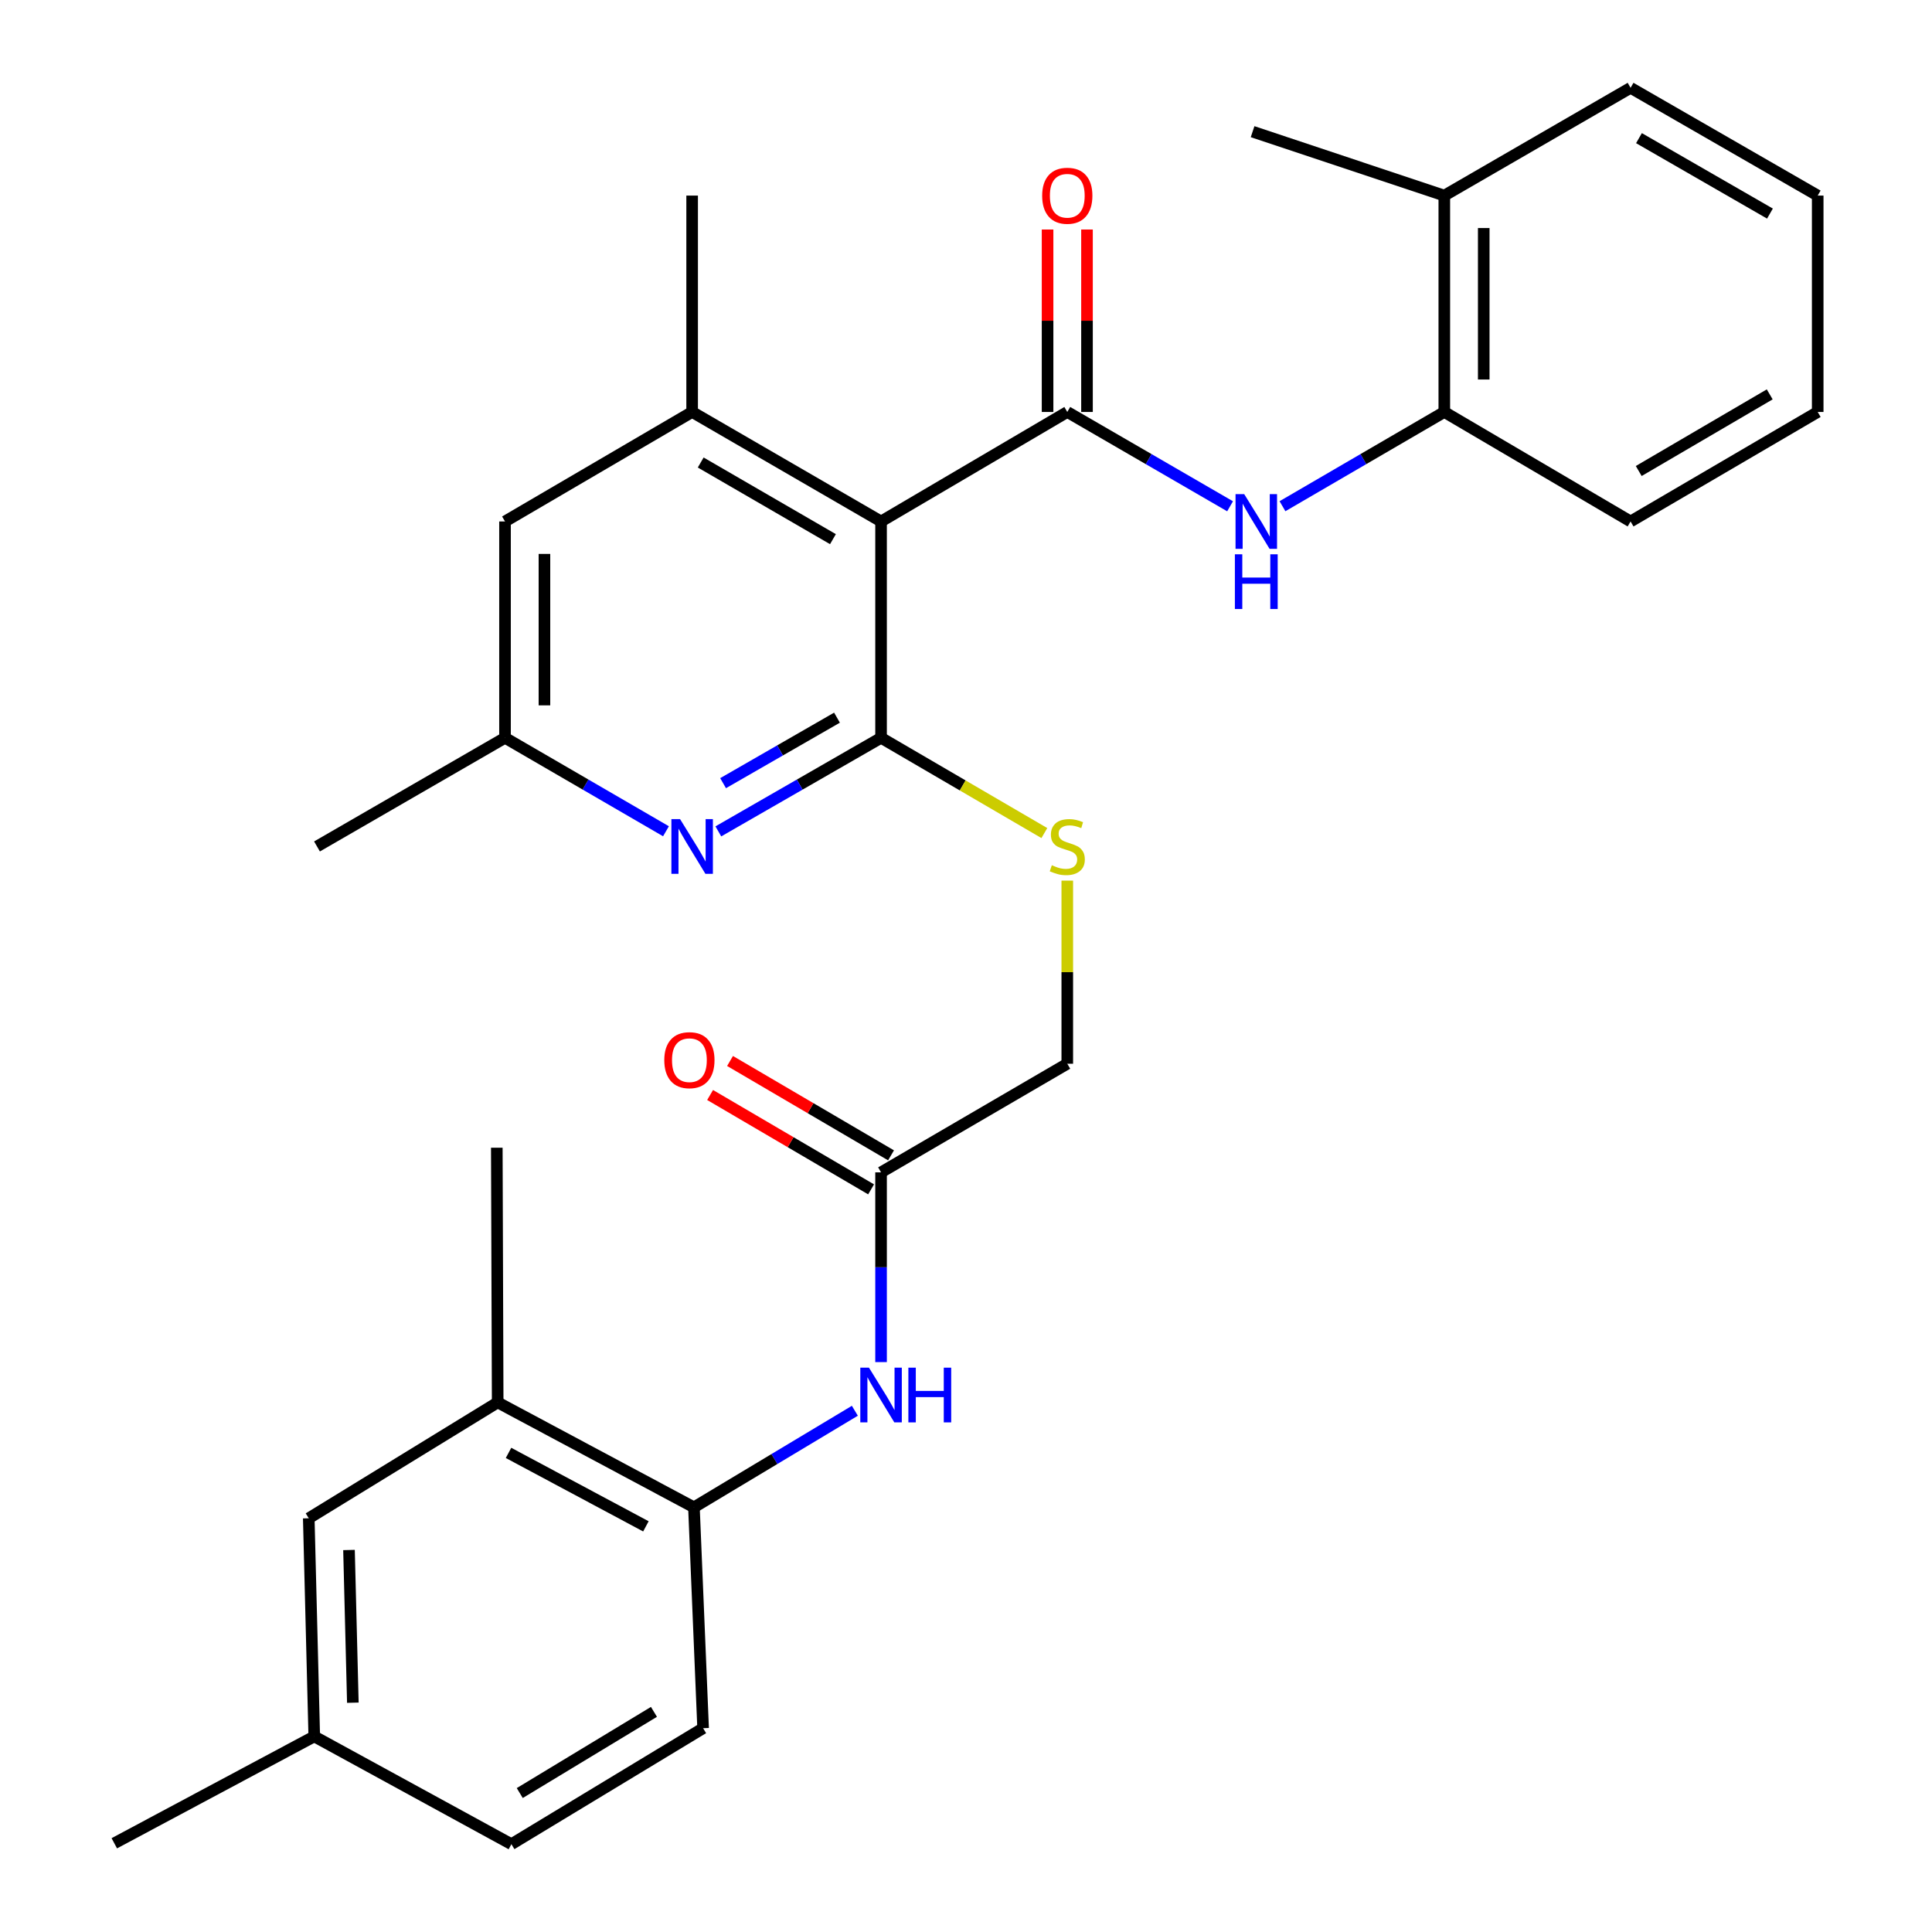 <?xml version='1.0' encoding='iso-8859-1'?>
<svg version='1.1' baseProfile='full'
              xmlns='http://www.w3.org/2000/svg'
                      xmlns:rdkit='http://www.rdkit.org/xml'
                      xmlns:xlink='http://www.w3.org/1999/xlink'
                  xml:space='preserve'
width='1000px' height='1000px' viewBox='0 0 1000 1000'>
<!-- END OF HEADER -->
<rect style='opacity:1.0;fill:#FFFFFF;stroke:none' width='1000' height='1000' x='0' y='0'> </rect>
<path class='bond-0' d='M 456.034,269.91 L 552.424,213.235' style='fill:none;fill-rule:evenodd;stroke:#000000;stroke-width:6px;stroke-linecap:butt;stroke-linejoin:miter;stroke-opacity:1' />
<path class='bond-1' d='M 456.034,269.91 L 456.034,381.888' style='fill:none;fill-rule:evenodd;stroke:#000000;stroke-width:6px;stroke-linecap:butt;stroke-linejoin:miter;stroke-opacity:1' />
<path class='bond-3' d='M 456.034,269.91 L 358.25,213.235' style='fill:none;fill-rule:evenodd;stroke:#000000;stroke-width:6px;stroke-linecap:butt;stroke-linejoin:miter;stroke-opacity:1' />
<path class='bond-3' d='M 431.133,279.065 L 362.684,239.392' style='fill:none;fill-rule:evenodd;stroke:#000000;stroke-width:6px;stroke-linecap:butt;stroke-linejoin:miter;stroke-opacity:1' />
<path class='bond-4' d='M 552.424,213.235 L 594.555,237.643' style='fill:none;fill-rule:evenodd;stroke:#000000;stroke-width:6px;stroke-linecap:butt;stroke-linejoin:miter;stroke-opacity:1' />
<path class='bond-4' d='M 594.555,237.643 L 636.686,262.051' style='fill:none;fill-rule:evenodd;stroke:#0000FF;stroke-width:6px;stroke-linecap:butt;stroke-linejoin:miter;stroke-opacity:1' />
<path class='bond-12' d='M 562.627,213.235 L 562.627,166.014' style='fill:none;fill-rule:evenodd;stroke:#000000;stroke-width:6px;stroke-linecap:butt;stroke-linejoin:miter;stroke-opacity:1' />
<path class='bond-12' d='M 562.627,166.014 L 562.627,118.794' style='fill:none;fill-rule:evenodd;stroke:#FF0000;stroke-width:6px;stroke-linecap:butt;stroke-linejoin:miter;stroke-opacity:1' />
<path class='bond-12' d='M 542.22,213.235 L 542.22,166.014' style='fill:none;fill-rule:evenodd;stroke:#000000;stroke-width:6px;stroke-linecap:butt;stroke-linejoin:miter;stroke-opacity:1' />
<path class='bond-12' d='M 542.22,166.014 L 542.22,118.794' style='fill:none;fill-rule:evenodd;stroke:#FF0000;stroke-width:6px;stroke-linecap:butt;stroke-linejoin:miter;stroke-opacity:1' />
<path class='bond-2' d='M 456.034,381.888 L 413.922,406.106' style='fill:none;fill-rule:evenodd;stroke:#000000;stroke-width:6px;stroke-linecap:butt;stroke-linejoin:miter;stroke-opacity:1' />
<path class='bond-2' d='M 413.922,406.106 L 371.81,430.323' style='fill:none;fill-rule:evenodd;stroke:#0000FF;stroke-width:6px;stroke-linecap:butt;stroke-linejoin:miter;stroke-opacity:1' />
<path class='bond-2' d='M 433.227,371.463 L 403.749,388.415' style='fill:none;fill-rule:evenodd;stroke:#000000;stroke-width:6px;stroke-linecap:butt;stroke-linejoin:miter;stroke-opacity:1' />
<path class='bond-2' d='M 403.749,388.415 L 374.27,405.367' style='fill:none;fill-rule:evenodd;stroke:#0000FF;stroke-width:6px;stroke-linecap:butt;stroke-linejoin:miter;stroke-opacity:1' />
<path class='bond-5' d='M 456.034,381.888 L 498.294,406.542' style='fill:none;fill-rule:evenodd;stroke:#000000;stroke-width:6px;stroke-linecap:butt;stroke-linejoin:miter;stroke-opacity:1' />
<path class='bond-5' d='M 498.294,406.542 L 540.554,431.196' style='fill:none;fill-rule:evenodd;stroke:#CCCC00;stroke-width:6px;stroke-linecap:butt;stroke-linejoin:miter;stroke-opacity:1' />
<path class='bond-30' d='M 344.71,430.26 L 303.053,406.074' style='fill:none;fill-rule:evenodd;stroke:#0000FF;stroke-width:6px;stroke-linecap:butt;stroke-linejoin:miter;stroke-opacity:1' />
<path class='bond-30' d='M 303.053,406.074 L 261.396,381.888' style='fill:none;fill-rule:evenodd;stroke:#000000;stroke-width:6px;stroke-linecap:butt;stroke-linejoin:miter;stroke-opacity:1' />
<path class='bond-11' d='M 358.25,213.235 L 261.396,269.91' style='fill:none;fill-rule:evenodd;stroke:#000000;stroke-width:6px;stroke-linecap:butt;stroke-linejoin:miter;stroke-opacity:1' />
<path class='bond-21' d='M 358.25,213.235 L 358.25,101.234' style='fill:none;fill-rule:evenodd;stroke:#000000;stroke-width:6px;stroke-linecap:butt;stroke-linejoin:miter;stroke-opacity:1' />
<path class='bond-8' d='M 663.808,262.016 L 705.69,237.625' style='fill:none;fill-rule:evenodd;stroke:#0000FF;stroke-width:6px;stroke-linecap:butt;stroke-linejoin:miter;stroke-opacity:1' />
<path class='bond-8' d='M 705.69,237.625 L 747.572,213.235' style='fill:none;fill-rule:evenodd;stroke:#000000;stroke-width:6px;stroke-linecap:butt;stroke-linejoin:miter;stroke-opacity:1' />
<path class='bond-18' d='M 552.424,455.813 L 552.424,503.2' style='fill:none;fill-rule:evenodd;stroke:#CCCC00;stroke-width:6px;stroke-linecap:butt;stroke-linejoin:miter;stroke-opacity:1' />
<path class='bond-18' d='M 552.424,503.2 L 552.424,550.587' style='fill:none;fill-rule:evenodd;stroke:#000000;stroke-width:6px;stroke-linecap:butt;stroke-linejoin:miter;stroke-opacity:1' />
<path class='bond-6' d='M 456.034,705.022 L 456.034,655.915' style='fill:none;fill-rule:evenodd;stroke:#0000FF;stroke-width:6px;stroke-linecap:butt;stroke-linejoin:miter;stroke-opacity:1' />
<path class='bond-6' d='M 456.034,655.915 L 456.034,606.808' style='fill:none;fill-rule:evenodd;stroke:#000000;stroke-width:6px;stroke-linecap:butt;stroke-linejoin:miter;stroke-opacity:1' />
<path class='bond-7' d='M 442.47,730.204 L 400.825,755.196' style='fill:none;fill-rule:evenodd;stroke:#0000FF;stroke-width:6px;stroke-linecap:butt;stroke-linejoin:miter;stroke-opacity:1' />
<path class='bond-7' d='M 400.825,755.196 L 359.18,780.189' style='fill:none;fill-rule:evenodd;stroke:#000000;stroke-width:6px;stroke-linecap:butt;stroke-linejoin:miter;stroke-opacity:1' />
<path class='bond-10' d='M 359.18,780.189 L 257.598,725.873' style='fill:none;fill-rule:evenodd;stroke:#000000;stroke-width:6px;stroke-linecap:butt;stroke-linejoin:miter;stroke-opacity:1' />
<path class='bond-10' d='M 334.32,790.038 L 263.212,752.016' style='fill:none;fill-rule:evenodd;stroke:#000000;stroke-width:6px;stroke-linecap:butt;stroke-linejoin:miter;stroke-opacity:1' />
<path class='bond-17' d='M 359.18,780.189 L 363.93,894.515' style='fill:none;fill-rule:evenodd;stroke:#000000;stroke-width:6px;stroke-linecap:butt;stroke-linejoin:miter;stroke-opacity:1' />
<path class='bond-16' d='M 747.572,213.235 L 747.572,101.234' style='fill:none;fill-rule:evenodd;stroke:#000000;stroke-width:6px;stroke-linecap:butt;stroke-linejoin:miter;stroke-opacity:1' />
<path class='bond-16' d='M 767.979,196.435 L 767.979,118.034' style='fill:none;fill-rule:evenodd;stroke:#000000;stroke-width:6px;stroke-linecap:butt;stroke-linejoin:miter;stroke-opacity:1' />
<path class='bond-23' d='M 747.572,213.235 L 843.984,269.91' style='fill:none;fill-rule:evenodd;stroke:#000000;stroke-width:6px;stroke-linecap:butt;stroke-linejoin:miter;stroke-opacity:1' />
<path class='bond-9' d='M 456.034,606.808 L 552.424,550.587' style='fill:none;fill-rule:evenodd;stroke:#000000;stroke-width:6px;stroke-linecap:butt;stroke-linejoin:miter;stroke-opacity:1' />
<path class='bond-15' d='M 461.194,598.006 L 419.531,573.584' style='fill:none;fill-rule:evenodd;stroke:#000000;stroke-width:6px;stroke-linecap:butt;stroke-linejoin:miter;stroke-opacity:1' />
<path class='bond-15' d='M 419.531,573.584 L 377.867,549.162' style='fill:none;fill-rule:evenodd;stroke:#FF0000;stroke-width:6px;stroke-linecap:butt;stroke-linejoin:miter;stroke-opacity:1' />
<path class='bond-15' d='M 450.874,615.611 L 409.211,591.189' style='fill:none;fill-rule:evenodd;stroke:#000000;stroke-width:6px;stroke-linecap:butt;stroke-linejoin:miter;stroke-opacity:1' />
<path class='bond-15' d='M 409.211,591.189 L 367.548,566.768' style='fill:none;fill-rule:evenodd;stroke:#FF0000;stroke-width:6px;stroke-linecap:butt;stroke-linejoin:miter;stroke-opacity:1' />
<path class='bond-14' d='M 257.598,725.873 L 159.814,785.858' style='fill:none;fill-rule:evenodd;stroke:#000000;stroke-width:6px;stroke-linecap:butt;stroke-linejoin:miter;stroke-opacity:1' />
<path class='bond-22' d='M 257.598,725.873 L 257.144,594.054' style='fill:none;fill-rule:evenodd;stroke:#000000;stroke-width:6px;stroke-linecap:butt;stroke-linejoin:miter;stroke-opacity:1' />
<path class='bond-13' d='M 261.396,269.91 L 261.396,381.888' style='fill:none;fill-rule:evenodd;stroke:#000000;stroke-width:6px;stroke-linecap:butt;stroke-linejoin:miter;stroke-opacity:1' />
<path class='bond-13' d='M 281.803,286.707 L 281.803,365.092' style='fill:none;fill-rule:evenodd;stroke:#000000;stroke-width:6px;stroke-linecap:butt;stroke-linejoin:miter;stroke-opacity:1' />
<path class='bond-24' d='M 261.396,381.888 L 164.076,438.121' style='fill:none;fill-rule:evenodd;stroke:#000000;stroke-width:6px;stroke-linecap:butt;stroke-linejoin:miter;stroke-opacity:1' />
<path class='bond-32' d='M 159.814,785.858 L 162.659,898.766' style='fill:none;fill-rule:evenodd;stroke:#000000;stroke-width:6px;stroke-linecap:butt;stroke-linejoin:miter;stroke-opacity:1' />
<path class='bond-32' d='M 180.641,802.28 L 182.633,881.316' style='fill:none;fill-rule:evenodd;stroke:#000000;stroke-width:6px;stroke-linecap:butt;stroke-linejoin:miter;stroke-opacity:1' />
<path class='bond-25' d='M 747.572,101.234 L 648.337,68.152' style='fill:none;fill-rule:evenodd;stroke:#000000;stroke-width:6px;stroke-linecap:butt;stroke-linejoin:miter;stroke-opacity:1' />
<path class='bond-26' d='M 747.572,101.234 L 843.984,45.455' style='fill:none;fill-rule:evenodd;stroke:#000000;stroke-width:6px;stroke-linecap:butt;stroke-linejoin:miter;stroke-opacity:1' />
<path class='bond-20' d='M 363.93,894.515 L 264.706,954.545' style='fill:none;fill-rule:evenodd;stroke:#000000;stroke-width:6px;stroke-linecap:butt;stroke-linejoin:miter;stroke-opacity:1' />
<path class='bond-20' d='M 338.483,886.059 L 269.026,928.081' style='fill:none;fill-rule:evenodd;stroke:#000000;stroke-width:6px;stroke-linecap:butt;stroke-linejoin:miter;stroke-opacity:1' />
<path class='bond-19' d='M 162.659,898.766 L 264.706,954.545' style='fill:none;fill-rule:evenodd;stroke:#000000;stroke-width:6px;stroke-linecap:butt;stroke-linejoin:miter;stroke-opacity:1' />
<path class='bond-27' d='M 162.659,898.766 L 59.161,954.081' style='fill:none;fill-rule:evenodd;stroke:#000000;stroke-width:6px;stroke-linecap:butt;stroke-linejoin:miter;stroke-opacity:1' />
<path class='bond-28' d='M 843.984,269.91 L 940.839,213.235' style='fill:none;fill-rule:evenodd;stroke:#000000;stroke-width:6px;stroke-linecap:butt;stroke-linejoin:miter;stroke-opacity:1' />
<path class='bond-28' d='M 848.206,243.795 L 916.004,204.123' style='fill:none;fill-rule:evenodd;stroke:#000000;stroke-width:6px;stroke-linecap:butt;stroke-linejoin:miter;stroke-opacity:1' />
<path class='bond-31' d='M 843.984,45.455 L 940.839,101.234' style='fill:none;fill-rule:evenodd;stroke:#000000;stroke-width:6px;stroke-linecap:butt;stroke-linejoin:miter;stroke-opacity:1' />
<path class='bond-31' d='M 848.328,71.505 L 916.126,110.551' style='fill:none;fill-rule:evenodd;stroke:#000000;stroke-width:6px;stroke-linecap:butt;stroke-linejoin:miter;stroke-opacity:1' />
<path class='bond-29' d='M 940.839,213.235 L 940.839,101.234' style='fill:none;fill-rule:evenodd;stroke:#000000;stroke-width:6px;stroke-linecap:butt;stroke-linejoin:miter;stroke-opacity:1' />
<path  class='atom-3' d='M 351.99 423.961
L 361.27 438.961
Q 362.19 440.441, 363.67 443.121
Q 365.15 445.801, 365.23 445.961
L 365.23 423.961
L 368.99 423.961
L 368.99 452.281
L 365.11 452.281
L 355.15 435.881
Q 353.99 433.961, 352.75 431.761
Q 351.55 429.561, 351.19 428.881
L 351.19 452.281
L 347.51 452.281
L 347.51 423.961
L 351.99 423.961
' fill='#0000FF'/>
<path  class='atom-5' d='M 643.993 255.75
L 653.273 270.75
Q 654.193 272.23, 655.673 274.91
Q 657.153 277.59, 657.233 277.75
L 657.233 255.75
L 660.993 255.75
L 660.993 284.07
L 657.113 284.07
L 647.153 267.67
Q 645.993 265.75, 644.753 263.55
Q 643.553 261.35, 643.193 260.67
L 643.193 284.07
L 639.513 284.07
L 639.513 255.75
L 643.993 255.75
' fill='#0000FF'/>
<path  class='atom-5' d='M 639.173 286.902
L 643.013 286.902
L 643.013 298.942
L 657.493 298.942
L 657.493 286.902
L 661.333 286.902
L 661.333 315.222
L 657.493 315.222
L 657.493 302.142
L 643.013 302.142
L 643.013 315.222
L 639.173 315.222
L 639.173 286.902
' fill='#0000FF'/>
<path  class='atom-6' d='M 544.424 447.841
Q 544.744 447.961, 546.064 448.521
Q 547.384 449.081, 548.824 449.441
Q 550.304 449.761, 551.744 449.761
Q 554.424 449.761, 555.984 448.481
Q 557.544 447.161, 557.544 444.881
Q 557.544 443.321, 556.744 442.361
Q 555.984 441.401, 554.784 440.881
Q 553.584 440.361, 551.584 439.761
Q 549.064 439.001, 547.544 438.281
Q 546.064 437.561, 544.984 436.041
Q 543.944 434.521, 543.944 431.961
Q 543.944 428.401, 546.344 426.201
Q 548.784 424.001, 553.584 424.001
Q 556.864 424.001, 560.584 425.561
L 559.664 428.641
Q 556.264 427.241, 553.704 427.241
Q 550.944 427.241, 549.424 428.401
Q 547.904 429.521, 547.944 431.481
Q 547.944 433.001, 548.704 433.921
Q 549.504 434.841, 550.624 435.361
Q 551.784 435.881, 553.704 436.481
Q 556.264 437.281, 557.784 438.081
Q 559.304 438.881, 560.384 440.521
Q 561.504 442.121, 561.504 444.881
Q 561.504 448.801, 558.864 450.921
Q 556.264 453.001, 551.904 453.001
Q 549.384 453.001, 547.464 452.441
Q 545.584 451.921, 543.344 451.001
L 544.424 447.841
' fill='#CCCC00'/>
<path  class='atom-7' d='M 449.774 707.903
L 459.054 722.903
Q 459.974 724.383, 461.454 727.063
Q 462.934 729.743, 463.014 729.903
L 463.014 707.903
L 466.774 707.903
L 466.774 736.223
L 462.894 736.223
L 452.934 719.823
Q 451.774 717.903, 450.534 715.703
Q 449.334 713.503, 448.974 712.823
L 448.974 736.223
L 445.294 736.223
L 445.294 707.903
L 449.774 707.903
' fill='#0000FF'/>
<path  class='atom-7' d='M 470.174 707.903
L 474.014 707.903
L 474.014 719.943
L 488.494 719.943
L 488.494 707.903
L 492.334 707.903
L 492.334 736.223
L 488.494 736.223
L 488.494 723.143
L 474.014 723.143
L 474.014 736.223
L 470.174 736.223
L 470.174 707.903
' fill='#0000FF'/>
<path  class='atom-13' d='M 539.424 101.314
Q 539.424 94.514, 542.784 90.714
Q 546.144 86.914, 552.424 86.914
Q 558.704 86.914, 562.064 90.714
Q 565.424 94.514, 565.424 101.314
Q 565.424 108.194, 562.024 112.114
Q 558.624 115.994, 552.424 115.994
Q 546.184 115.994, 542.784 112.114
Q 539.424 108.234, 539.424 101.314
M 552.424 112.794
Q 556.744 112.794, 559.064 109.914
Q 561.424 106.994, 561.424 101.314
Q 561.424 95.754, 559.064 92.954
Q 556.744 90.114, 552.424 90.114
Q 548.104 90.114, 545.744 92.914
Q 543.424 95.714, 543.424 101.314
Q 543.424 107.034, 545.744 109.914
Q 548.104 112.794, 552.424 112.794
' fill='#FF0000'/>
<path  class='atom-16' d='M 343.833 548.74
Q 343.833 541.94, 347.193 538.14
Q 350.553 534.34, 356.833 534.34
Q 363.113 534.34, 366.473 538.14
Q 369.833 541.94, 369.833 548.74
Q 369.833 555.62, 366.433 559.54
Q 363.033 563.42, 356.833 563.42
Q 350.593 563.42, 347.193 559.54
Q 343.833 555.66, 343.833 548.74
M 356.833 560.22
Q 361.153 560.22, 363.473 557.34
Q 365.833 554.42, 365.833 548.74
Q 365.833 543.18, 363.473 540.38
Q 361.153 537.54, 356.833 537.54
Q 352.513 537.54, 350.153 540.34
Q 347.833 543.14, 347.833 548.74
Q 347.833 554.46, 350.153 557.34
Q 352.513 560.22, 356.833 560.22
' fill='#FF0000'/>
</svg>
